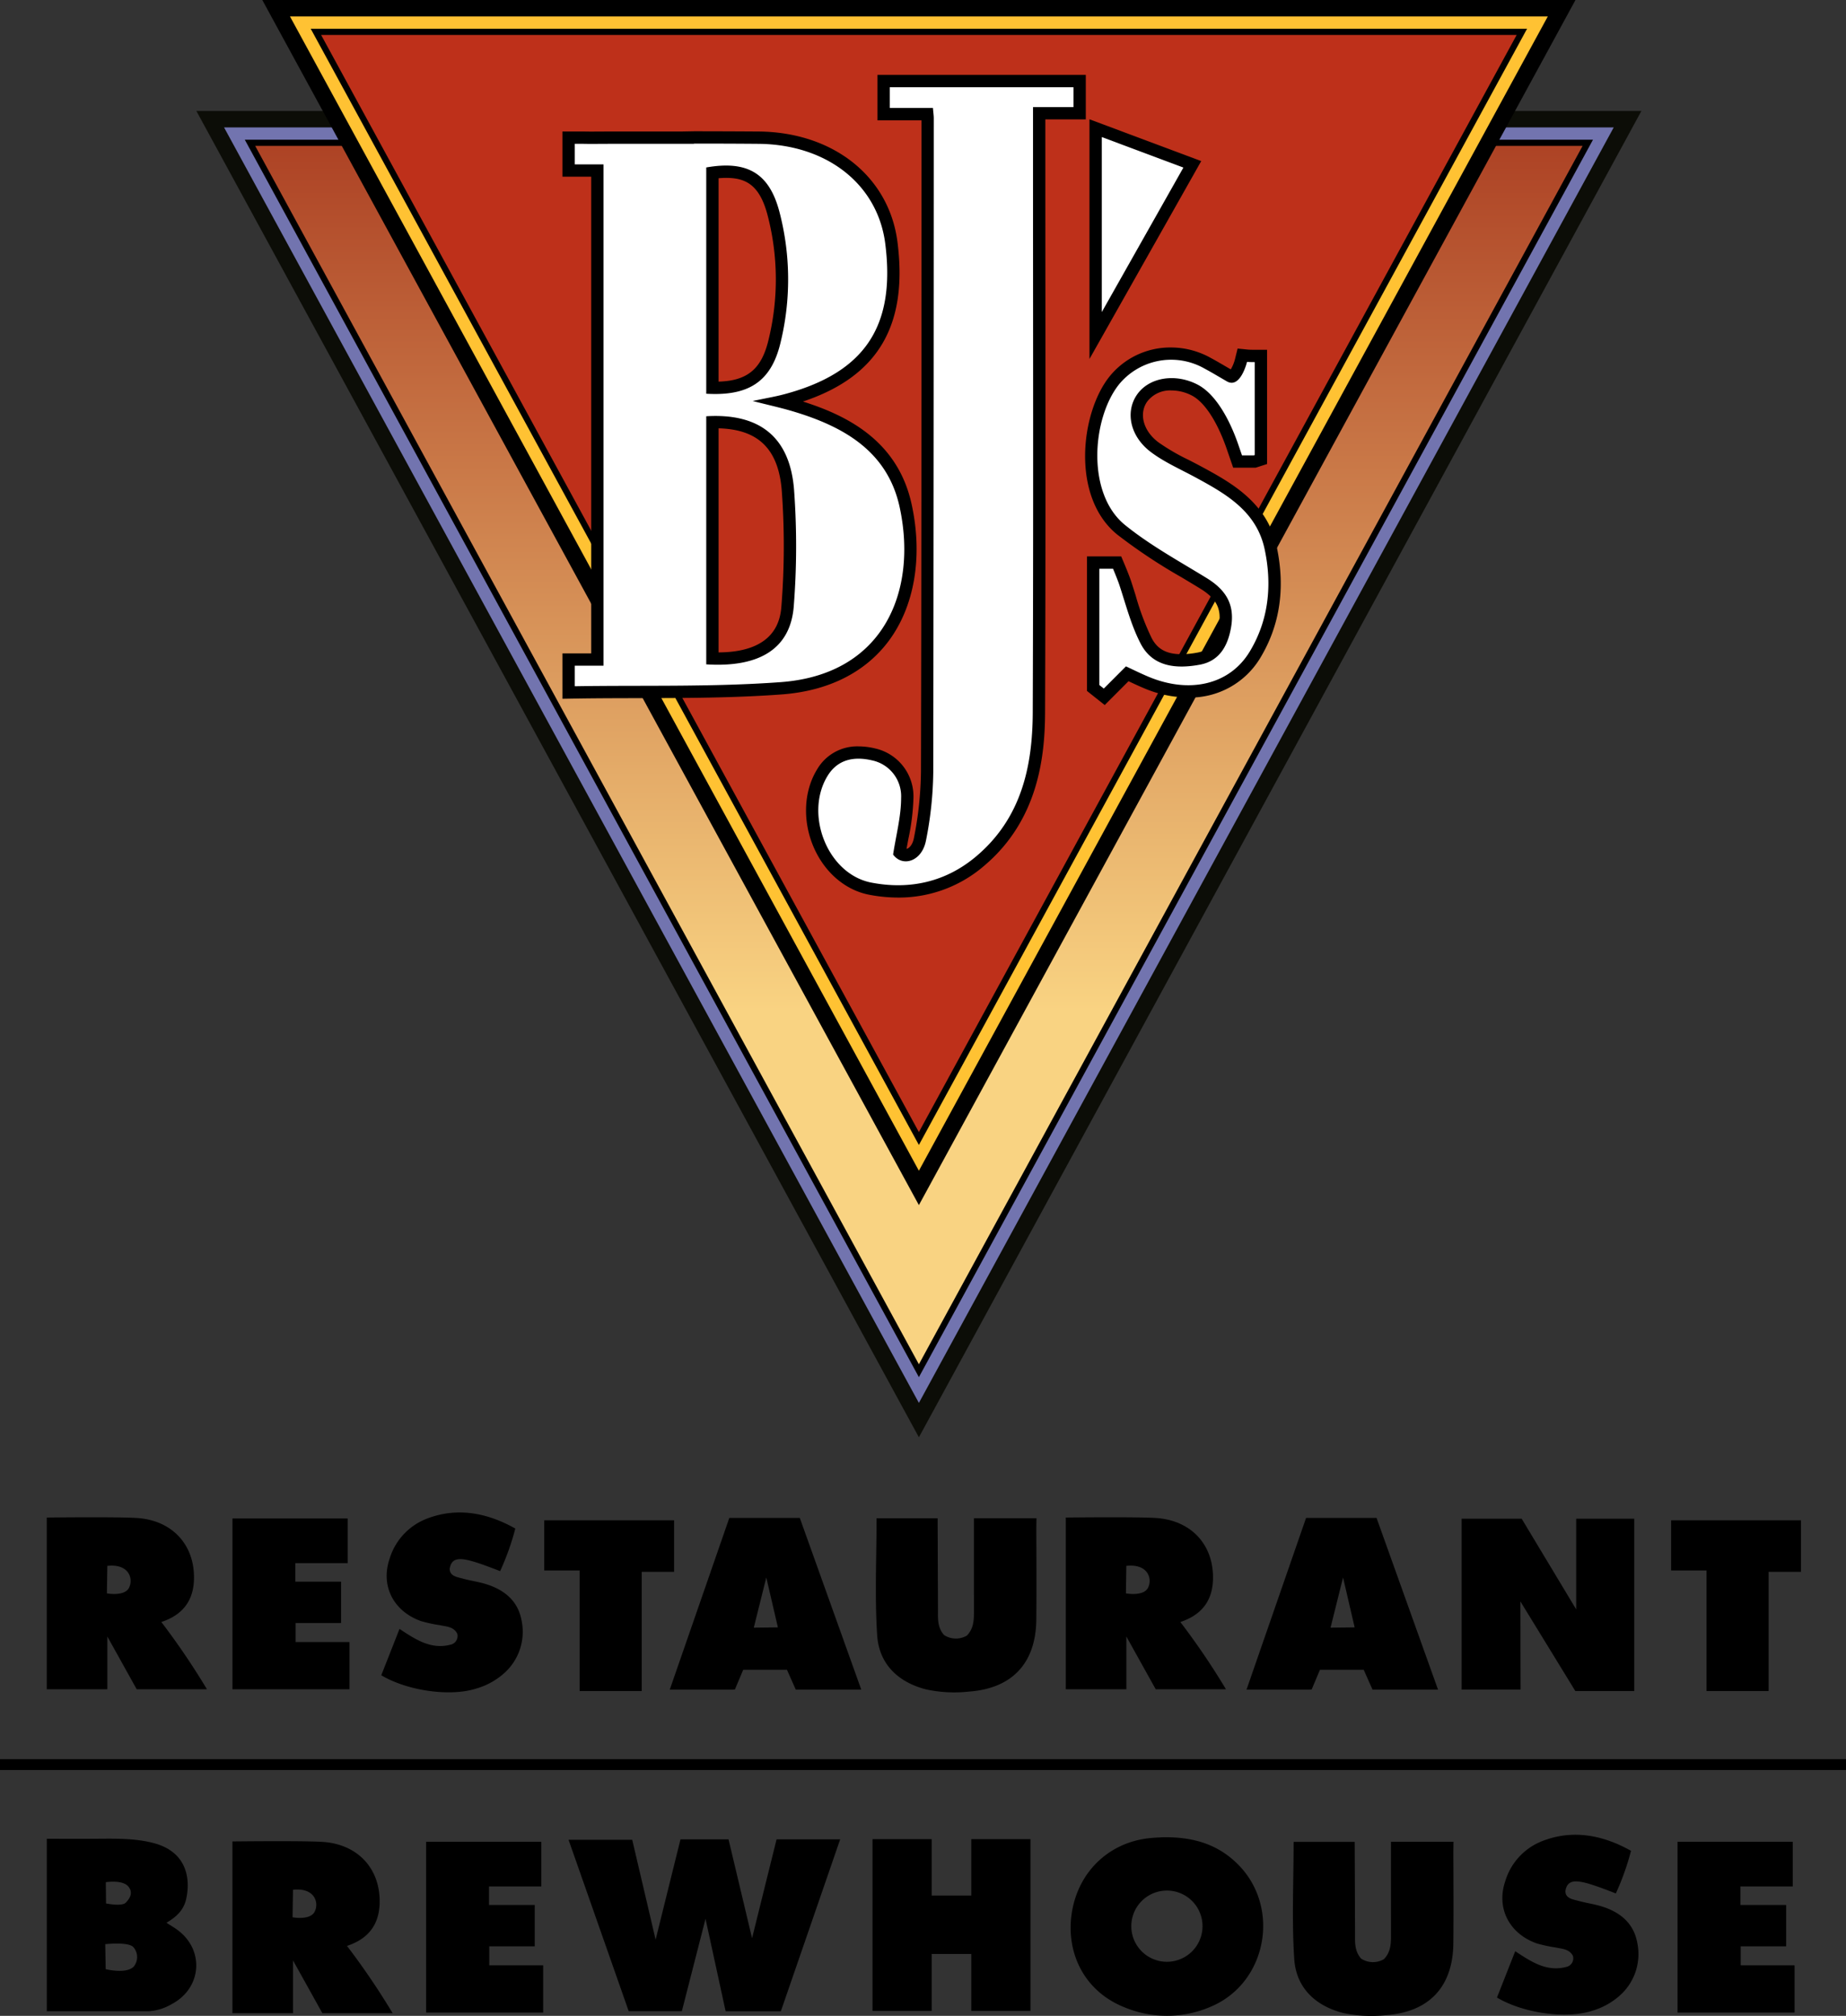 <?xml version="1.0" encoding="UTF-8"?> <svg xmlns="http://www.w3.org/2000/svg" xmlns:xlink="http://www.w3.org/1999/xlink" id="Layer_1" data-name="Layer 1" viewBox="0 0 449.266 490.565"><rect x="0" y="0" width="449.266" height="490.565" fill="#333333" stroke="none"/><defs><style>.cls-1{fill:#0c0d07;}.cls-1,.cls-2,.cls-3,.cls-4,.cls-5,.cls-6,.cls-7{fill-rule:evenodd;}.cls-2{fill:#7274af;}.cls-4{fill:url(#linear-gradient);}.cls-5{fill:#ffc233;}.cls-6{fill:#be301a;}.cls-7{fill:#fff;}</style><linearGradient id="linear-gradient" x1="223.633" y1="246" x2="223.633" y2="31.495" gradientUnits="userSpaceOnUse"><stop offset="0" stop-color="#f9d382"></stop><stop offset="1" stop-color="#ac4023"></stop></linearGradient></defs><polygon class="cls-1" points="47.791 27 399.475 27 223.633 349.767 47.791 27"></polygon><polygon class="cls-2" points="54.525 31 392.74 31 223.633 341.406 54.525 31"></polygon><polygon class="cls-3" points="59.576 34 387.689 34 223.633 335.136 59.576 34"></polygon><polygon class="cls-4" points="385.164 35.5 223.633 332 62.101 35.5 385.164 35.5"></polygon><polygon class="cls-3" points="63.836 0 383.429 0 223.633 293.265 63.836 0"></polygon><polygon class="cls-5" points="70.571 4 376.694 4 223.633 284.904 70.571 4"></polygon><polygon class="cls-3" points="75.622 7 371.643 7 223.633 278.634 75.622 7"></polygon><polygon class="cls-6" points="369.118 8.5 223.633 275.499 78.147 8.5 369.118 8.5"></polygon><path class="cls-3" d="M251.089,259.101a37.448,37.448,0,0,1-7.06-.692c-5.722-1.102-10.73-5.353-13.396-11.37-2.83-6.388-2.558-13.694.71-19.067a11.303,11.303,0,0,1,10.112-5.665,17.651,17.651,0,0,1,4.061.508,11.951,11.951,0,0,1,9.312,12.08,54.734,54.734,0,0,1-1.237,9.947c-.149.795-.301,1.606-.444,2.421.581-.133,1.452-.888,1.79-2.622a86.681,86.681,0,0,0,1.719-16.214c.116-42.385.118-85.481.119-127.158l.003-31.314H246.077V58.903H296.774V69.729h-9.847v7.377q0,18.992.017,37.984c.021,32.444.042,65.993-.081,98.992-.041,10.622-1.608,26.032-14.694,37.174A31.733,31.733,0,0,1,251.089,259.101Zm45.977-50.28V176.084h8.327l.774,1.833c.047.11,1.147,2.719,1.659,4.272.376,1.14.735,2.289,1.095,3.441a62.297,62.297,0,0,0,3.882,10.326c1.417,2.713,3.663,3.923,7.282,3.923a21.658,21.658,0,0,0,3.891-.398c1.969-.364,4.339-1.462,5.215-6.771.645-3.916-.645-6.39-4.604-8.821-1.493-.917-3.001-1.819-4.51-2.722a133.184,133.184,0,0,1-15.64-10.392c-11.28-9.131-8.95-29.6-1.935-38.416a18.995,18.995,0,0,1,14.977-7.121,19.894,19.894,0,0,1,9.43,2.388c1.435.776,2.073,1.148,3.614,2.048l1.537.895a9.728,9.728,0,0,0,1.035-2.534l.625-2.534,2.598.259c.002,0,.48.04,1.57.04h3v27.8l-2.351.759-.435.135h-5.457l-1.534-4.458c-2.323-6.756-5.436-11.519-8.559-13.123a10.791,10.791,0,0,0-4.899-1.218,6.998,6.998,0,0,0-5.978,2.764c-2.028,2.985-.865,7.128,2.766,9.85a50.51,50.51,0,0,0,7.34,4.276c1.005.514,2.009,1.029,2.996,1.562,7.194,3.89,16.148,8.731,18.459,19.569,2.138,10.03.792,19.139-4.002,27.074a19.943,19.943,0,0,1-17.524,9.636h-.001a28.071,28.071,0,0,1-10.923-2.335c-1.26-.532-2.494-1.111-3.611-1.641l-5.794,5.804Zm-127.662-9.144h7v-116h-7v-11h5.141c.684.012,1.325.021,1.841.021l4.224-.021,17.794-.001,3.001-.055q7.863.003,15.723.059c18.206.151,31.796,10.976,33.819,26.936,2.569,20.272-4.759,32.688-23.012,38.775,10.926,3.457,23.118,9.625,26.465,25.058,2.749,12.667.702,24.779-5.615,33.233-5.727,7.663-14.728,12.153-26.029,12.986-11.651.859-23.589.882-35.133.905-5.263.01-10.233.02-15.167.104l-3.051.052Zm38-.237c14.444-.072,15.096-8.674,15.31-11.509a184.882,184.882,0,0,0,.076-27.739c-.767-10.173-5.662-15.045-15.386-15.279Zm0-65.895c7.009-.202,10.439-3.075,12.126-10.046a61.761,61.761,0,0,0-.207-30.469c-1.966-7.521-5.461-9.062-10.102-9.062-.572,0-1.178.028-1.816.084ZM297.669,69.705,324.866,79.875,297.669,128.033Z" transform="translate(-32.521 -40.677)"></path><path class="cls-7" d="M249.077,66.953H259.574c.101,1.218.202,1.871.202,2.523q-.016,79.479-.122,158.958a89.552,89.552,0,0,1-1.774,16.78c-1.014,5.204-5.774,6.509-8.002,3.418.73-4.779,1.941-9.26,1.949-13.744a8.914,8.914,0,0,0-7.006-9.156c-4.225-1.005-8.349-.422-10.915,3.798-5.667,9.318.009,23.875,10.691,25.933,9.264,1.784,18.127-.107,25.626-6.492,10.81-9.204,13.589-21.662,13.64-34.901.171-45.654.065-91.31.065-136.964V66.729h9.847V61.903H249.077ZM300.669,74.029v42.59c6.952-12.311,13.285-23.525,19.859-35.164C313.646,78.882,307.41,76.55,300.669,74.029Zm-49.201,90.056c-2.987-13.772-13.921-19.773-26.408-23.433-2.715-.795-5.484-1.405-9.363-2.388,3.371-.711,5.485-1.062,7.548-1.607,19.671-5.199,27.281-16.502,24.725-36.665-1.824-14.399-14.133-24.174-30.867-24.312q-7.849-.065-15.699-.059v.056H180.625q-2.0.01-3.999.02c-.564.003-1.331-.006-2.082-.02h-2.141v5h7v122h-7v5c16-.273,33.405.232,50.131-1.001C247.924,204.805,255.821,184.149,251.468,164.085ZM204.403,81.428c10-1.747,15.35,1.391,17.821,10.843a64.904,64.904,0,0,1,.221,31.934c-2.328,9.619-8.042,12.877-18.042,12.285Zm21.302,106.73c-.785,10.358-8.302,15.008-21.302,14.191V141.975c13-.791,20.404,5.07,21.378,17.992A187.741,187.741,0,0,1,225.705,188.158Zm114.597-13.815c-1.977-9.273-9.434-13.491-16.951-17.556-3.614-1.954-7.451-3.635-10.709-6.078-5.092-3.818-6.296-9.744-3.447-13.937,2.889-4.251,9.287-5.323,14.729-2.529,6.049,3.106,9.418,13.047,10.026,14.815s.838,2.435.838,2.435h2.861c.08-.025.158-.049.241-.076V128.8c-1.338,0-1.878-.056-1.878-.056s-1.601,6.659-4.915,4.734-3.727-2.194-5.613-3.213a16.42,16.42,0,0,0-20.633,3.962c-6.543,8.222-8.01,26.538,1.475,34.216,6.096,4.935,13.109,8.76,19.832,12.889,4.533,2.785,6.919,6.253,5.993,11.866-.782,4.743-2.917,8.362-7.629,9.233-5.543,1.025-11.378.66-14.378-5.087-2.312-4.432-3.584-9.422-5.166-14.214-.48-1.456-1.574-4.045-1.574-4.045h-3.338v28.292q.542.432,1.085.864c1.693-1.696,3.387-3.393,5.395-5.403,1.578.73,3.467,1.672,5.407,2.492,9.992,4.217,19.812,2.027,24.715-6.088C341.296,191.577,342.153,183.027,340.302,174.343Z" transform="translate(-32.521 -40.677)"></path><path class="cls-3" d="M269.548,410.136h15.219s-.04,2.092-.035,3.209c.026,7.156.064,14.314-.004,21.471-.1,10.605-5.894,16.754-16.383,17.512a32.594,32.594,0,0,1-10.432-.529c-6.785-1.732-11.441-6.15-11.906-13.117-.626-9.396-.155-18.863-.155-28.529h14.863s.064,15.986.083,22.145c.006,2.148-.202,4.363,1.48,6.27a5.3,5.3,0,0,0,5.552.135c1.83-1.863,1.725-4.217,1.722-6.551C269.543,425.003,269.548,417.856,269.548,410.136Z" transform="translate(-32.521 -40.677)"></path><path class="cls-3" d="M371.048,488.88h15.219s-.04,2.092-.035,3.209c.026,7.156.064,14.315-.004,21.471-.1,10.605-5.894,16.752-16.383,17.51a32.537,32.537,0,0,1-10.432-.529c-6.785-1.732-11.441-6.15-11.906-13.117-.626-9.395-.155-18.863-.155-28.527h14.863s.064,15.984.083,22.143c.006,2.15-.202,4.365,1.48,6.271a5.296,5.296,0,0,0,5.552.133c1.83-1.863,1.725-4.215,1.722-6.551C371.043,503.745,371.048,496.599,371.048,488.88Z" transform="translate(-32.521 -40.677)"></path><path class="cls-3" d="M125.313,448.356c1.494-3.793,2.883-7.324,4.44-11.279,3.889,2.572,7.644,5.072,12.374,3.842a2.142,2.142,0,0,0,1.666-2.709c-.87-1.685-2.626-1.691-4.214-2.041a32.937,32.937,0,0,1-4.654-1.014c-6.503-2.322-9.837-8.426-7.614-15.062a15.154,15.154,0,0,1,9.216-9.889c7.294-2.777,14.59-1.395,21.406,2.449a62.566,62.566,0,0,1-3.696,10.365c-8.523-3.312-11.648-4.188-12.264-.637-.071,1.887,1.882,2.088,3.265,2.471,1.754.486,3.577.732,5.32,1.25,4.612,1.371,8.052,4.076,8.924,9.043a13.488,13.488,0,0,1-4.607,13.006,17.42,17.42,0,0,1-6.549,3.471C142.104,453.585,131.781,452.2,125.313,448.356Z" transform="translate(-32.521 -40.677)"></path><path class="cls-3" d="M396.845,526.786c1.493-3.795,2.883-7.324,4.439-11.279,3.889,2.572,7.645,5.072,12.374,3.84a2.139,2.139,0,0,0,1.666-2.707c-.87-1.686-2.626-1.693-4.214-2.041a33.191,33.191,0,0,1-4.654-1.014c-6.504-2.322-9.838-8.428-7.615-15.062a15.155,15.155,0,0,1,9.217-9.889c7.295-2.779,14.59-1.397,21.406,2.447a62.707,62.707,0,0,1-3.695,10.367c-8.523-3.312-11.648-4.188-12.265-.639-.071,1.889,1.882,2.09,3.265,2.473,1.754.486,3.577.732,5.32,1.25,4.611,1.371,8.051,4.074,8.924,9.043a13.482,13.482,0,0,1-4.607,13.004,17.401,17.401,0,0,1-6.549,3.473C413.636,532.013,403.312,530.63,396.845,526.786Z" transform="translate(-32.521 -40.677)"></path><path class="cls-3" d="M58.646,451.767V438.927l7.147,12.84H82.889a178.397,178.397,0,0,0-11.104-16.369c5.794-1.916,8.253-5.961,7.924-11.842-.427-7.621-5.792-12.99-13.951-13.477-5.136-.307-21.851-.103-21.851-.103v41.791Zm-.005-30.035c5.388-.582,6.39,3.266,5.252,5.383-1.138,2.119-5.354,1.312-5.354,1.312Z" transform="translate(-32.521 -40.677)"></path><path class="cls-3" d="M103.831,530.589V517.749l7.147,12.84h17.096a178.401,178.401,0,0,0-11.104-16.369c5.794-1.916,8.253-5.961,7.924-11.842-.427-7.621-5.792-12.99-13.951-13.477-5.136-.307-21.851-.103-21.851-.103v41.791Zm-.005-30.035c5.388-.582,6.39,3.266,5.252,5.383-1.138,2.119-5.355,1.312-5.355,1.312Z" transform="translate(-32.521 -40.677)"></path><path class="cls-3" d="M306.647,451.767V438.927l7.146,12.84h17.096a178.395,178.395,0,0,0-11.103-16.369c5.794-1.916,8.253-5.961,7.924-11.842-.428-7.621-5.793-12.99-13.951-13.477-5.137-.307-21.852-.103-21.852-.103v41.791Zm-.006-30.035c5.389-.582,6.391,3.266,5.252,5.383-1.139,2.119-5.354,1.312-5.354,1.312Z" transform="translate(-32.521 -40.677)"></path><polygon class="cls-3" points="71.943 394.966 83.006 394.966 83.006 384.904 71.881 384.904 71.881 380.396 84.609 380.396 84.609 369.527 56.571 369.527 56.571 411.089 85.059 411.089 85.059 399.595 71.943 399.595 71.943 394.966"></polygon><polygon class="cls-3" points="423.639 473.642 434.701 473.642 434.701 463.58 423.576 463.58 423.576 459.072 436.305 459.072 436.305 448.203 408.266 448.203 408.266 489.765 436.754 489.765 436.754 478.271 423.639 478.271 423.639 473.642"></polygon><polygon class="cls-3" points="119.078 473.642 130.141 473.642 130.141 463.58 119.016 463.58 119.016 459.072 131.744 459.072 131.744 448.203 103.705 448.203 103.705 489.765 132.193 489.765 132.193 478.271 119.078 478.271 119.078 473.642"></polygon><path class="cls-3" d="M164.974,410.644v12.213h8.615V452.128c.002.019.003.041.005.06h15.102v-29h7.879V410.644Z" transform="translate(-32.521 -40.677)"></path><path class="cls-3" d="M439.229,410.644v12.213h8.615V452.128c.002.019.003.041.005.06h15.103v-29h7.879V410.644Z" transform="translate(-32.521 -40.677)"></path><path class="cls-3" d="M227.171,410.071H210.015c-4.774,13.768-9.537,27.494-14.492,41.783h15.385c.157-.018.473-.045.473-.045l2.01-4.777h10.66l2.142,4.822h15.938C236.962,437.419,232.058,423.722,227.171,410.071Zm-11.199,26.703,3.043-12.215,2.824,12.146Z" transform="translate(-32.521 -40.677)"></path><path class="cls-3" d="M367.538,410.071H350.382c-4.774,13.768-9.537,27.494-14.492,41.783h15.385c.157-.018.473-.045.473-.045l2.01-4.777H364.417l2.142,4.822h15.938C377.329,437.419,372.425,423.722,367.538,410.071Zm-11.199,26.703,3.043-12.215,2.824,12.146Z" transform="translate(-32.521 -40.677)"></path><rect y="428.099" width="449.266" height="2.639"></rect><polygon class="cls-3" points="370.062 411.166 355.72 411.166 355.72 369.583 370.334 369.583 383.6 391.646 383.6 369.583 397.734 369.583 397.734 411.511 383.388 411.511 370.025 389.718 370.062 411.166"></polygon><polygon class="cls-3" points="236.388 447.56 236.388 461.285 226.746 461.285 226.746 447.56 212.348 447.56 212.348 489.369 226.746 489.369 226.746 475.503 236.388 475.503 236.388 489.369 250.786 489.369 250.786 447.56 236.388 447.56"></polygon><path class="cls-3" d="M333.811,494.382c-4.743-4.752-10.58-6.695-18.148-6.609-.537.035-2.038.074-3.525.238-10.003,1.101-17.594,8.539-18.877,18.939-1.137,9.207,3.199,18.418,13.112,22.285a26.858,26.858,0,0,0,20.889-.256C340.864,523.224,344.28,504.872,333.811,494.382ZM316.516,518.083a8.667,8.667,0,1,1,8.666-8.668A8.667,8.667,0,0,1,316.516,518.083Z" transform="translate(-32.521 -40.677)"></path><path class="cls-3" d="M75.64,510.276c-.79-.574-1.64-1.064-2.614-1.691,2.4-1.397,4.181-3.057,4.784-5.693,1.146-5.016.212-11.633-8.041-13.736-4.407-1.123-8.905-1.047-13.402-1.014-4.104.033-8.209.008-12.453.008v41.967h24.786a12.539,12.539,0,0,0,5.652-1.76C81.68,524.472,82.341,515.128,75.64,510.276Zm-11.901-10.529c1.167,1.381.565,2.742-.618,3.965-.969.963-4.794.174-4.794.174l-.052-5.172S62.317,498.065,63.739,499.747Zm1.31,19.527c-1.804,1.848-6.804.607-6.804.607l-.111-6.084s5.536-.627,6.827.693A3.674,3.674,0,0,1,65.048,519.274Z" transform="translate(-32.521 -40.677)"></path><path class="cls-3" d="M221.517,488.284l-5.965,24.066s-3.862-16.209-5.728-24.066H198.133c-1.952,7.877-6.052,24.418-6.052,24.418l-5.693-24.303H170.894c4.944,14.086,14.636,41.705,14.636,41.705h12.935l5.76-22.484,4.893,22.5h13.441l14.436-41.836Z" transform="translate(-32.521 -40.677)"></path></svg> 